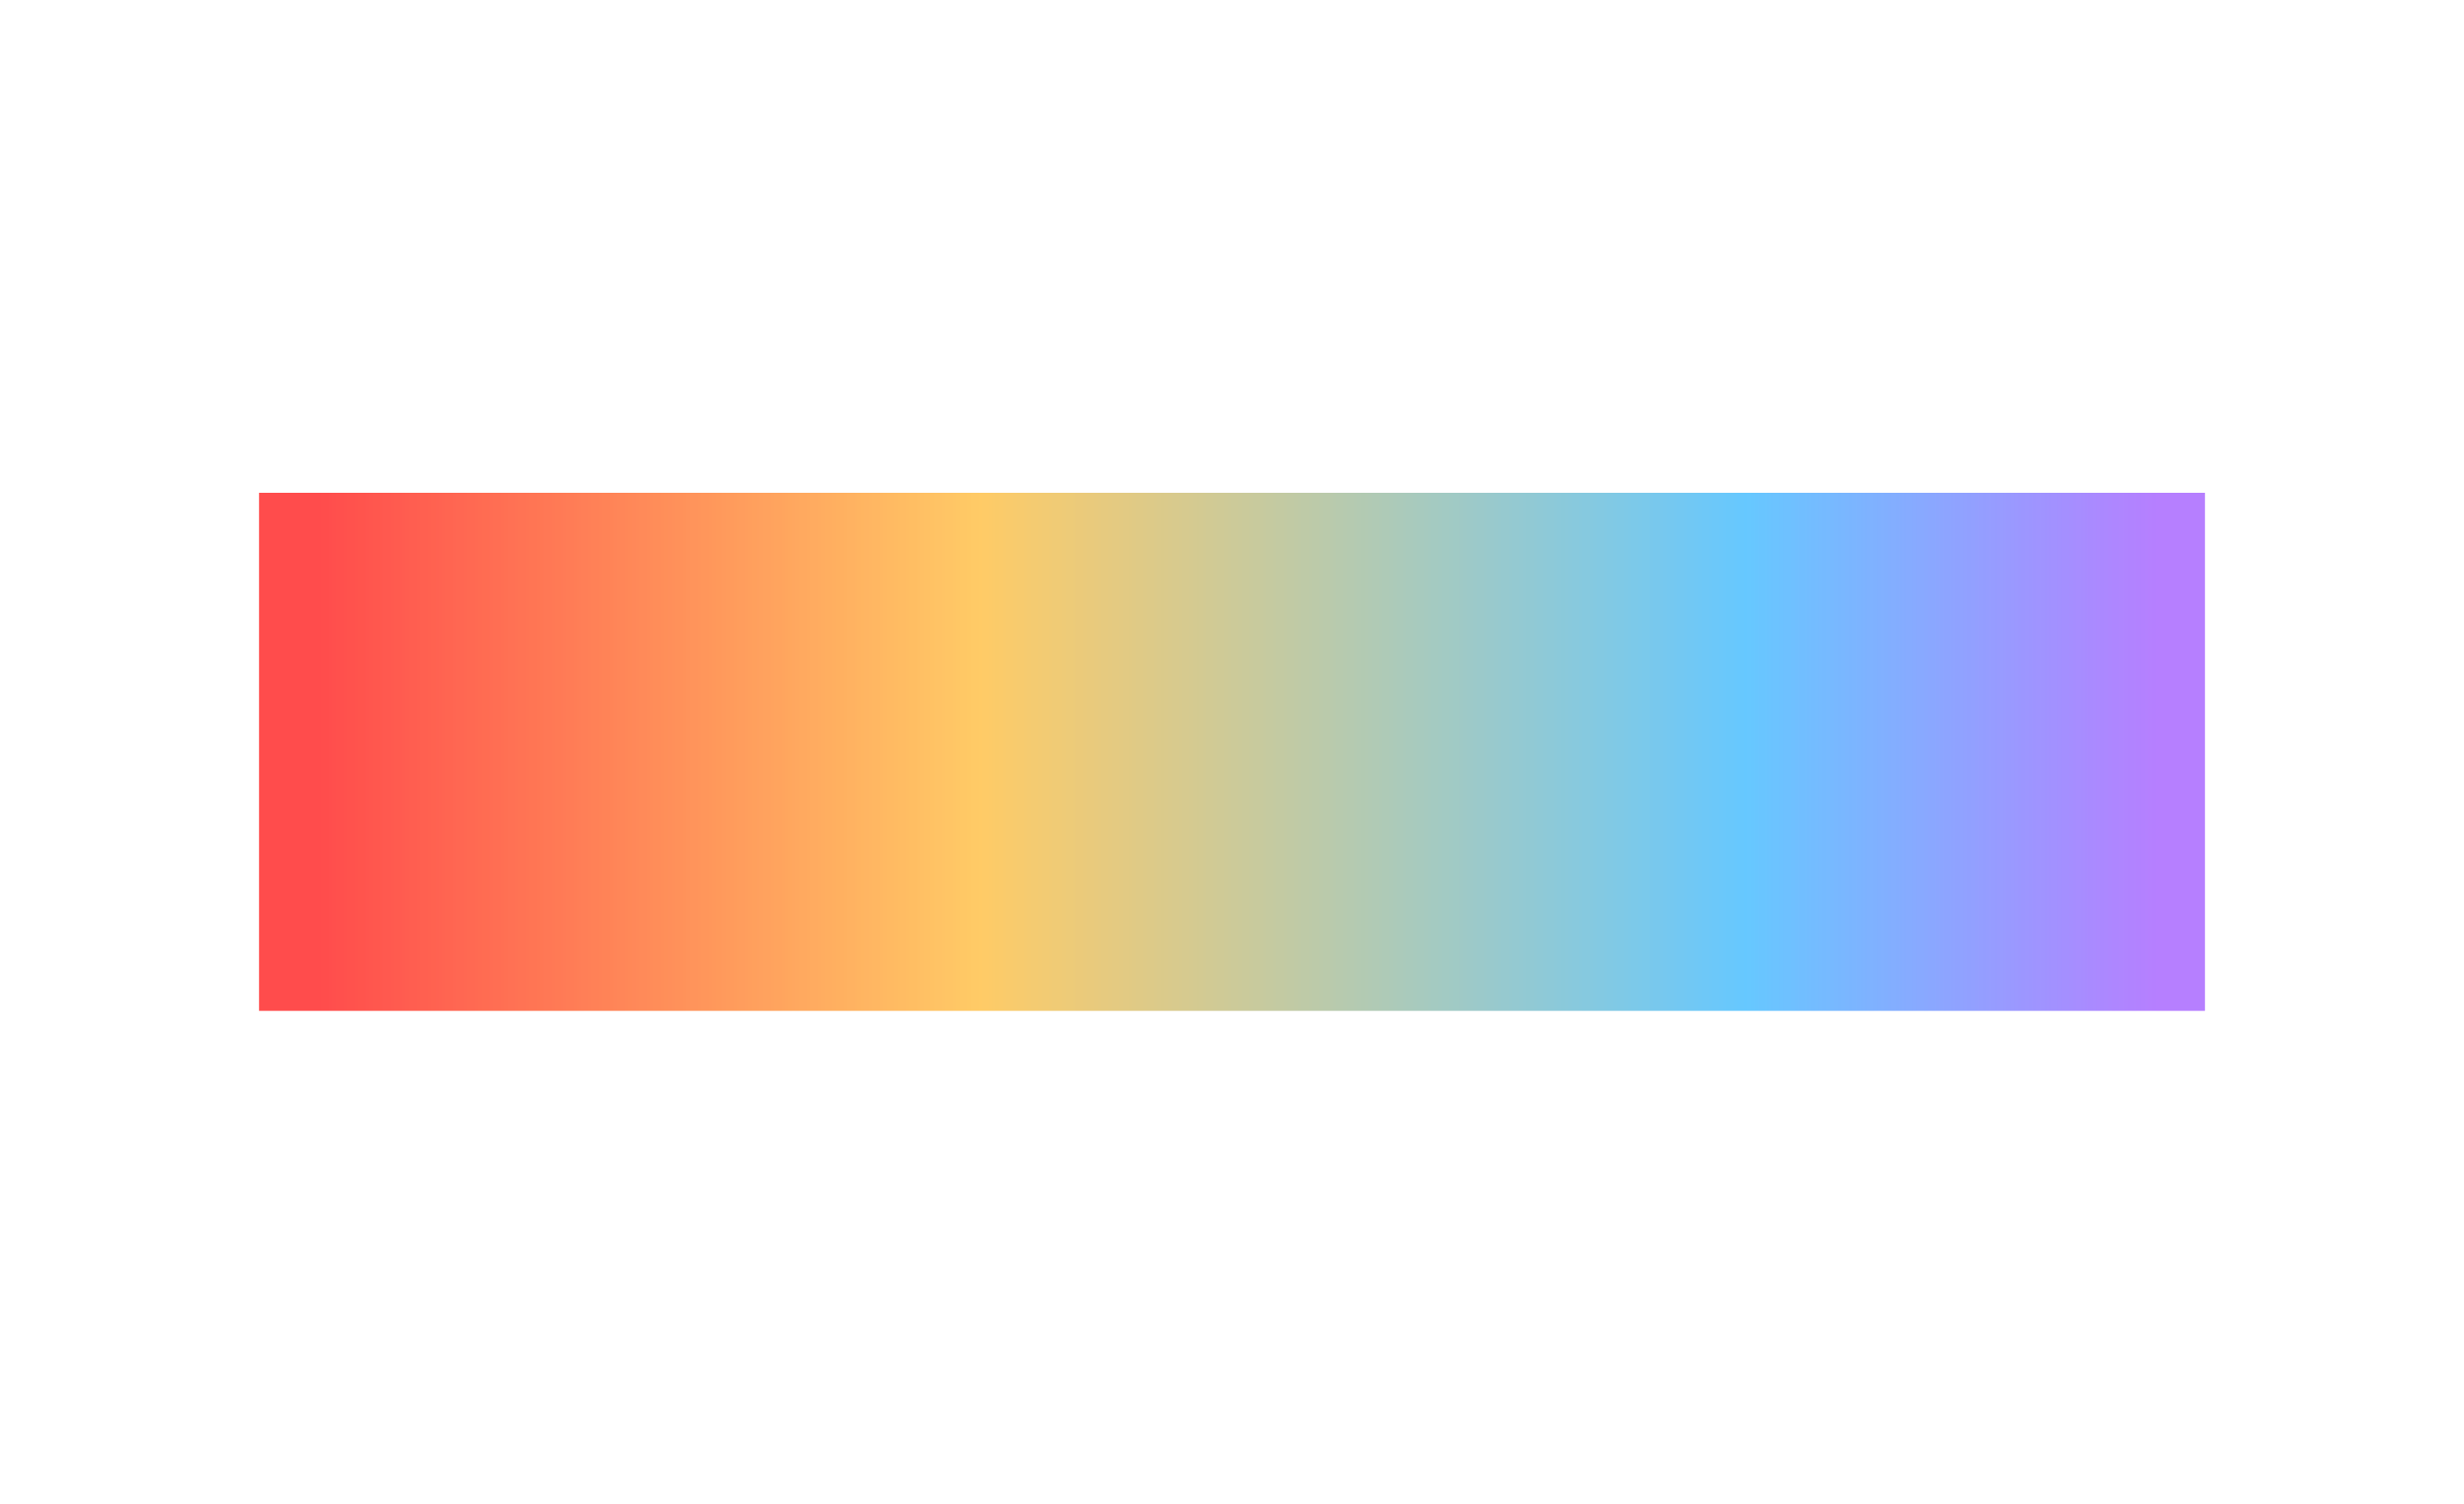<svg width="390" height="238" viewBox="0 0 390 238" fill="none" xmlns="http://www.w3.org/2000/svg">
<g style="mix-blend-mode:lighten" opacity="0.7" filter="url(#filter0_f_1694_3841)">
<path d="M41 78H349V160H41V78Z" fill="url(#paint0_linear_1694_3841)"/>
</g>
<defs>
<filter id="filter0_f_1694_3841" x="-36.45" y="0.55" width="462.9" height="236.9" filterUnits="userSpaceOnUse" color-interpolation-filters="sRGB">
<feFlood flood-opacity="0" result="BackgroundImageFix"/>
<feBlend mode="normal" in="SourceGraphic" in2="BackgroundImageFix" result="shape"/>
<feGaussianBlur stdDeviation="38.725" result="effect1_foregroundBlur_1694_3841"/>
</filter>
<linearGradient id="paint0_linear_1694_3841" x1="50.615" y1="149.031" x2="353.536" y2="149.031" gradientUnits="userSpaceOnUse">
<stop stop-color="#FF0000"/>
<stop offset="0.345" stop-color="#FFB525"/>
<stop offset="0.745" stop-color="#25B1FF"/>
<stop offset="0.96" stop-color="#9748FF"/>
</linearGradient>
</defs>
</svg>
